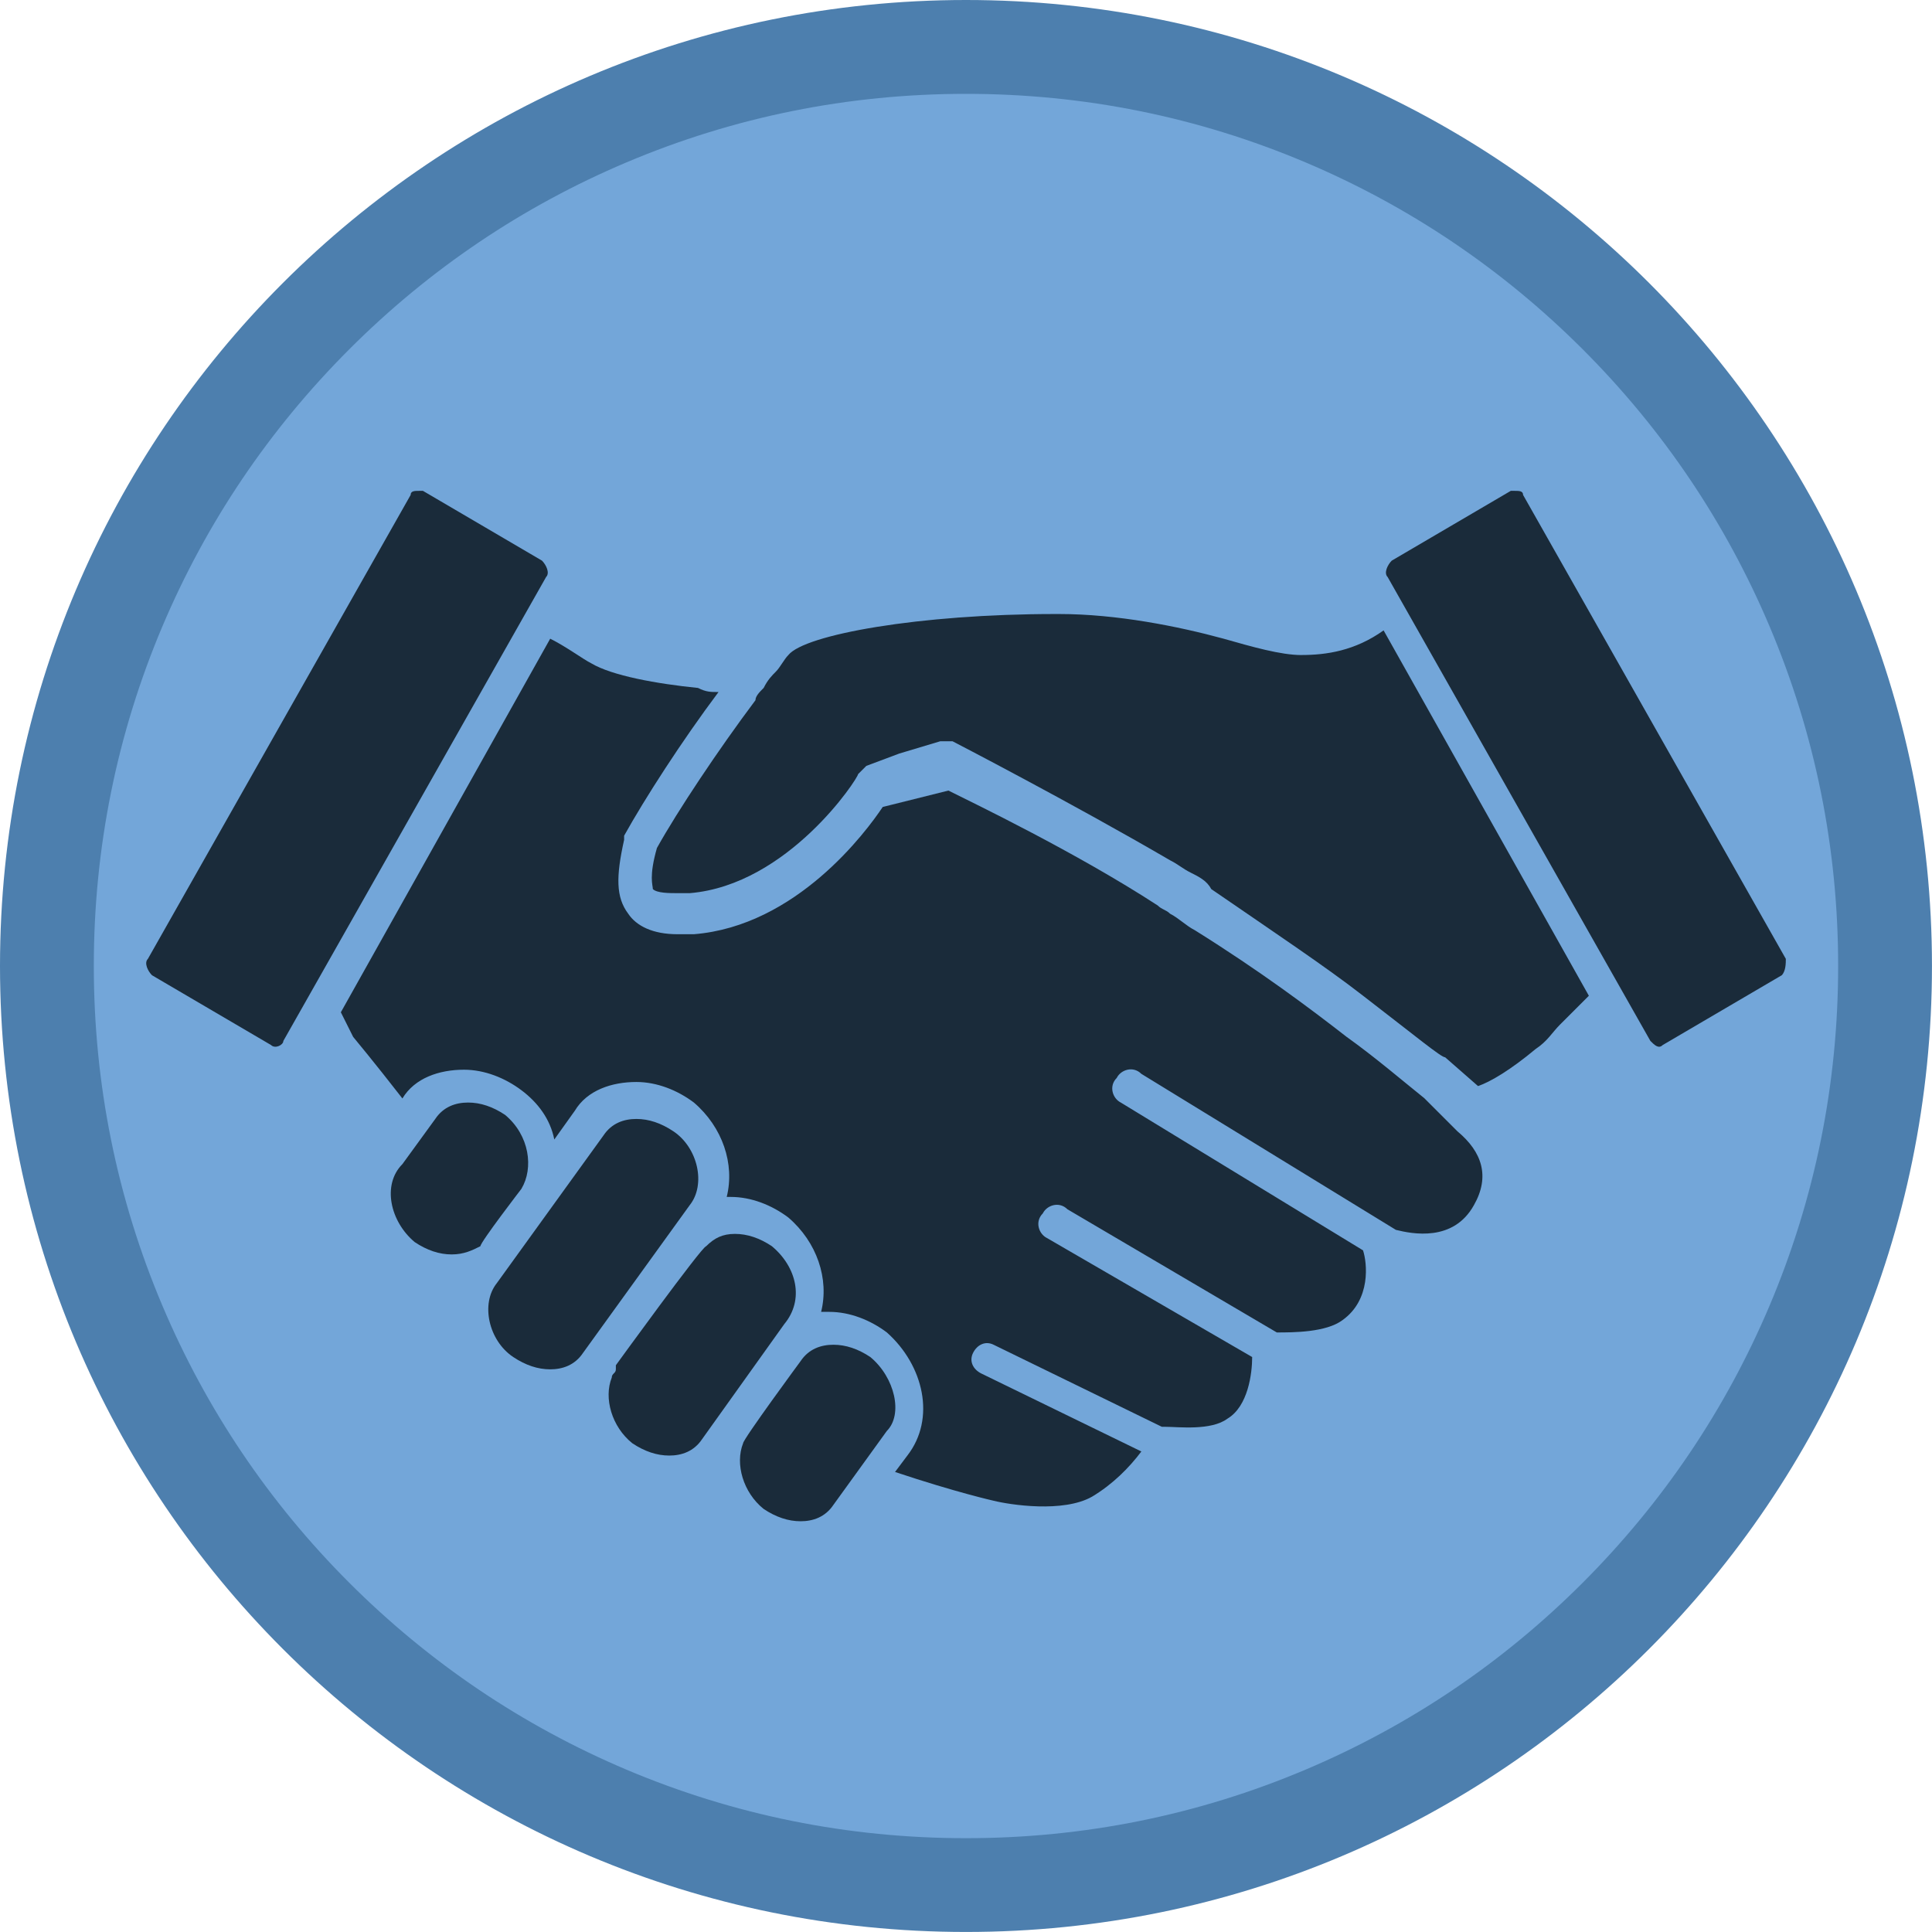 <?xml version="1.0" encoding="UTF-8"?> <svg xmlns="http://www.w3.org/2000/svg" id="Layer_2" data-name="Layer 2" viewBox="0 0 514.67 514.67"><defs><style> .cls-1 { fill: #73a6d9; } .cls-2 { fill: #4d7fae; } .cls-3 { fill: #1a2b3a; } </style></defs><g id="Layer_1-2" data-name="Layer 1"><g><path class="cls-1" d="M257.33,502.17c-65.4,0-126.88-25.47-173.12-71.71-46.24-46.24-71.71-107.73-71.71-173.12s25.47-126.88,71.71-173.12S191.94,12.5,257.33,12.5s126.88,25.47,173.12,71.71c46.24,46.24,71.71,107.73,71.71,173.12s-25.47,126.88-71.71,173.12c-46.24,46.24-107.73,71.71-173.12,71.71Z"></path><path class="cls-2" d="M257.33,25c31.38,0,61.8,6.14,90.43,18.25,27.66,11.7,52.51,28.46,73.86,49.8s38.1,46.19,49.8,73.86c12.11,28.63,18.25,59.05,18.25,90.43s-6.14,61.8-18.25,90.43c-11.7,27.66-28.46,52.51-49.8,73.86s-46.19,38.1-73.86,49.8c-28.63,12.11-59.05,18.25-90.43,18.25s-61.8-6.14-90.43-18.25c-27.66-11.7-52.51-28.46-73.86-49.8s-38.1-46.19-49.8-73.86c-12.11-28.63-18.25-59.05-18.25-90.43s6.14-61.8,18.25-90.43c11.7-27.66,28.46-52.51,49.8-73.86s46.19-38.1,73.86-49.8c28.63-12.11,59.05-18.25,90.43-18.25M257.33,0C115.21,0,0,115.21,0,257.33s115.21,257.33,257.33,257.33,257.33-115.21,257.33-257.33S399.46,0,257.33,0h0Z"></path></g><g><path class="cls-3" d="M379.5,292.61c-5.47-4.37-13.12-10.94-20.78-16.4-9.84-7.66-22.97-17.5-40.46-28.43-2.19-1.09-4.37-3.28-6.56-4.37-1.09-1.09-2.19-1.09-3.28-2.19-21.87-14.22-49.21-27.34-55.77-30.62l-17.5,4.37c-4.37,6.56-22.97,31.71-50.31,33.9h-4.37c-6.56,0-10.94-2.19-13.12-5.47-3.28-4.37-3.28-9.84-1.09-19.68v-1.09c5.47-9.84,15.31-25.15,25.15-38.28-2.19,0-3.28,0-5.47-1.09-10.94-1.09-22.97-3.28-28.43-6.56-2.19-1.09-6.56-4.37-10.94-6.56l-55.77,99.52,3.28,6.56s5.47,6.56,13.12,16.4h0c3.28-5.47,9.84-7.66,16.4-7.66,5.47,0,10.94,2.19,15.31,5.47,4.37,3.28,7.66,7.66,8.75,13.12l5.47-7.66c3.28-5.47,9.84-7.66,16.4-7.66,5.47,0,10.94,2.19,15.31,5.47,7.66,6.56,10.94,16.4,8.75,25.15h1.09c5.47,0,10.94,2.19,15.31,5.47,7.66,6.56,10.94,16.4,8.75,25.15h2.19c5.47,0,10.94,2.19,15.31,5.47,9.84,8.75,13.12,22.97,5.47,32.81l-3.28,4.37c16.4,5.47,26.25,7.66,26.25,7.66h0c4.37,1.09,18.59,3.28,26.25-1.09,5.47-3.28,9.84-7.66,13.12-12.03l-42.65-20.78c-2.19-1.09-3.28-3.28-2.19-5.47,1.09-2.19,3.28-3.28,5.47-2.19l44.84,21.87h1.09c3.28,0,12.03,1.09,16.4-2.19,5.47-3.28,6.56-12.03,6.56-16.4l-54.68-31.71c-2.19-1.09-3.28-4.37-1.09-6.56,1.09-2.19,4.37-3.28,6.56-1.09l55.77,32.81c4.37,0,13.12,0,17.5-3.28,7.66-5.47,6.56-15.31,5.47-18.59l-64.52-39.37c-2.19-1.09-3.28-4.37-1.09-6.56,1.09-2.19,4.37-3.28,6.56-1.09l67.8,41.56c4.37,1.09,15.31,3.28,20.78-6.56,4.37-7.66,2.19-14.22-4.37-19.68l-8.75-8.75Z"></path><path class="cls-3" d="M183.74,321.04c4.37-5.47,2.19-15.31-4.37-19.68-3.28-2.19-6.56-3.28-9.84-3.28s-6.56,1.09-8.75,4.37l-28.43,39.37c-4.37,5.47-2.19,15.31,4.37,19.68,3.28,2.19,6.56,3.28,9.84,3.28s6.56-1.09,8.75-4.37h0l28.43-39.37Z"></path><path class="cls-3" d="M205.62,331.98c-3.28-2.19-6.56-3.28-9.84-3.28s-5.47,1.09-7.66,3.28c-1.09,0-24.06,31.71-24.06,31.71v1.09c0,1.09-1.09,1.09-1.09,2.19-2.19,5.47,0,13.12,5.47,17.5,3.28,2.19,6.56,3.28,9.84,3.28s6.56-1.09,8.75-4.37l21.87-30.62c5.47-6.56,3.28-15.31-3.28-20.78Z"></path><path class="cls-3" d="M231.86,361.51c-3.28-2.19-6.56-3.28-9.84-3.28s-6.56,1.09-8.75,4.37c0,0-15.31,20.78-15.31,21.87-2.19,5.47,0,13.12,5.47,17.5,3.28,2.19,6.56,3.28,9.84,3.28s6.56-1.09,8.75-4.37l14.22-19.68c4.37-4.37,2.19-14.22-4.37-19.68Z"></path><path class="cls-3" d="M138.91,316.67c3.28-5.47,2.19-14.22-4.37-19.68-3.28-2.19-6.56-3.28-9.84-3.28s-6.56,1.09-8.75,4.37l-8.75,12.03c-5.47,5.47-3.28,15.31,3.28,20.78,3.28,2.19,6.56,3.28,9.84,3.28s5.47-1.09,7.66-2.19c0-1.09,10.94-15.31,10.94-15.31Z"></path><path class="cls-3" d="M346.69,174.5c-5.47,0-13.12-2.19-20.78-4.37-12.03-3.28-28.43-6.56-43.74-6.56h-1.09c-36.09,0-66.71,5.47-71.08,10.94-1.09,1.09-2.19,3.28-3.28,4.37-1.09,1.09-2.19,2.19-3.28,4.37-1.09,1.09-2.19,2.19-2.19,3.28-9.84,13.12-20.78,29.53-26.25,39.37-2.19,7.66-1.09,9.84-1.09,10.94,1.09,1.09,4.37,1.09,6.56,1.09h3.28c26.25-2.19,44.84-30.62,44.84-31.71l2.19-2.19,8.75-3.28,10.94-3.28h3.28s31.71,16.4,57.96,31.71c2.19,1.09,3.28,2.19,5.47,3.28,2.19,1.09,4.37,2.19,5.47,4.37,17.5,12.03,30.62,20.78,40.46,28.43,14.22,10.94,20.78,16.4,21.87,16.4h0l8.75,7.66h0c3.28-1.09,8.75-4.37,15.31-9.84,3.28-2.19,4.37-4.37,6.56-6.56,2.19-2.19,4.37-4.37,7.66-7.66h0l-54.68-97.33c-7.66,5.47-15.31,6.56-21.87,6.56Z"></path><path class="cls-3" d="M145.47,153.72c1.09-1.09,0-3.28-1.09-4.37l-31.71-18.59h-1.09c-1.09,0-2.19,0-2.19,1.09l-69.99,123.58c-1.09,1.09,0,3.28,1.09,4.37l31.71,18.59c1.09,1.09,3.28,0,3.28-1.09l69.99-123.58Z"></path><path class="cls-3" d="M475.73,255.43l-69.99-123.58c0-1.09-1.09-1.09-2.19-1.09h-1.09l-31.71,18.59c-1.09,1.09-2.19,3.28-1.09,4.37l69.99,123.58c1.09,1.09,2.19,2.19,3.28,1.09l31.71-18.59c1.09-1.09,1.09-3.28,1.09-4.37Z"></path></g></g></svg> 